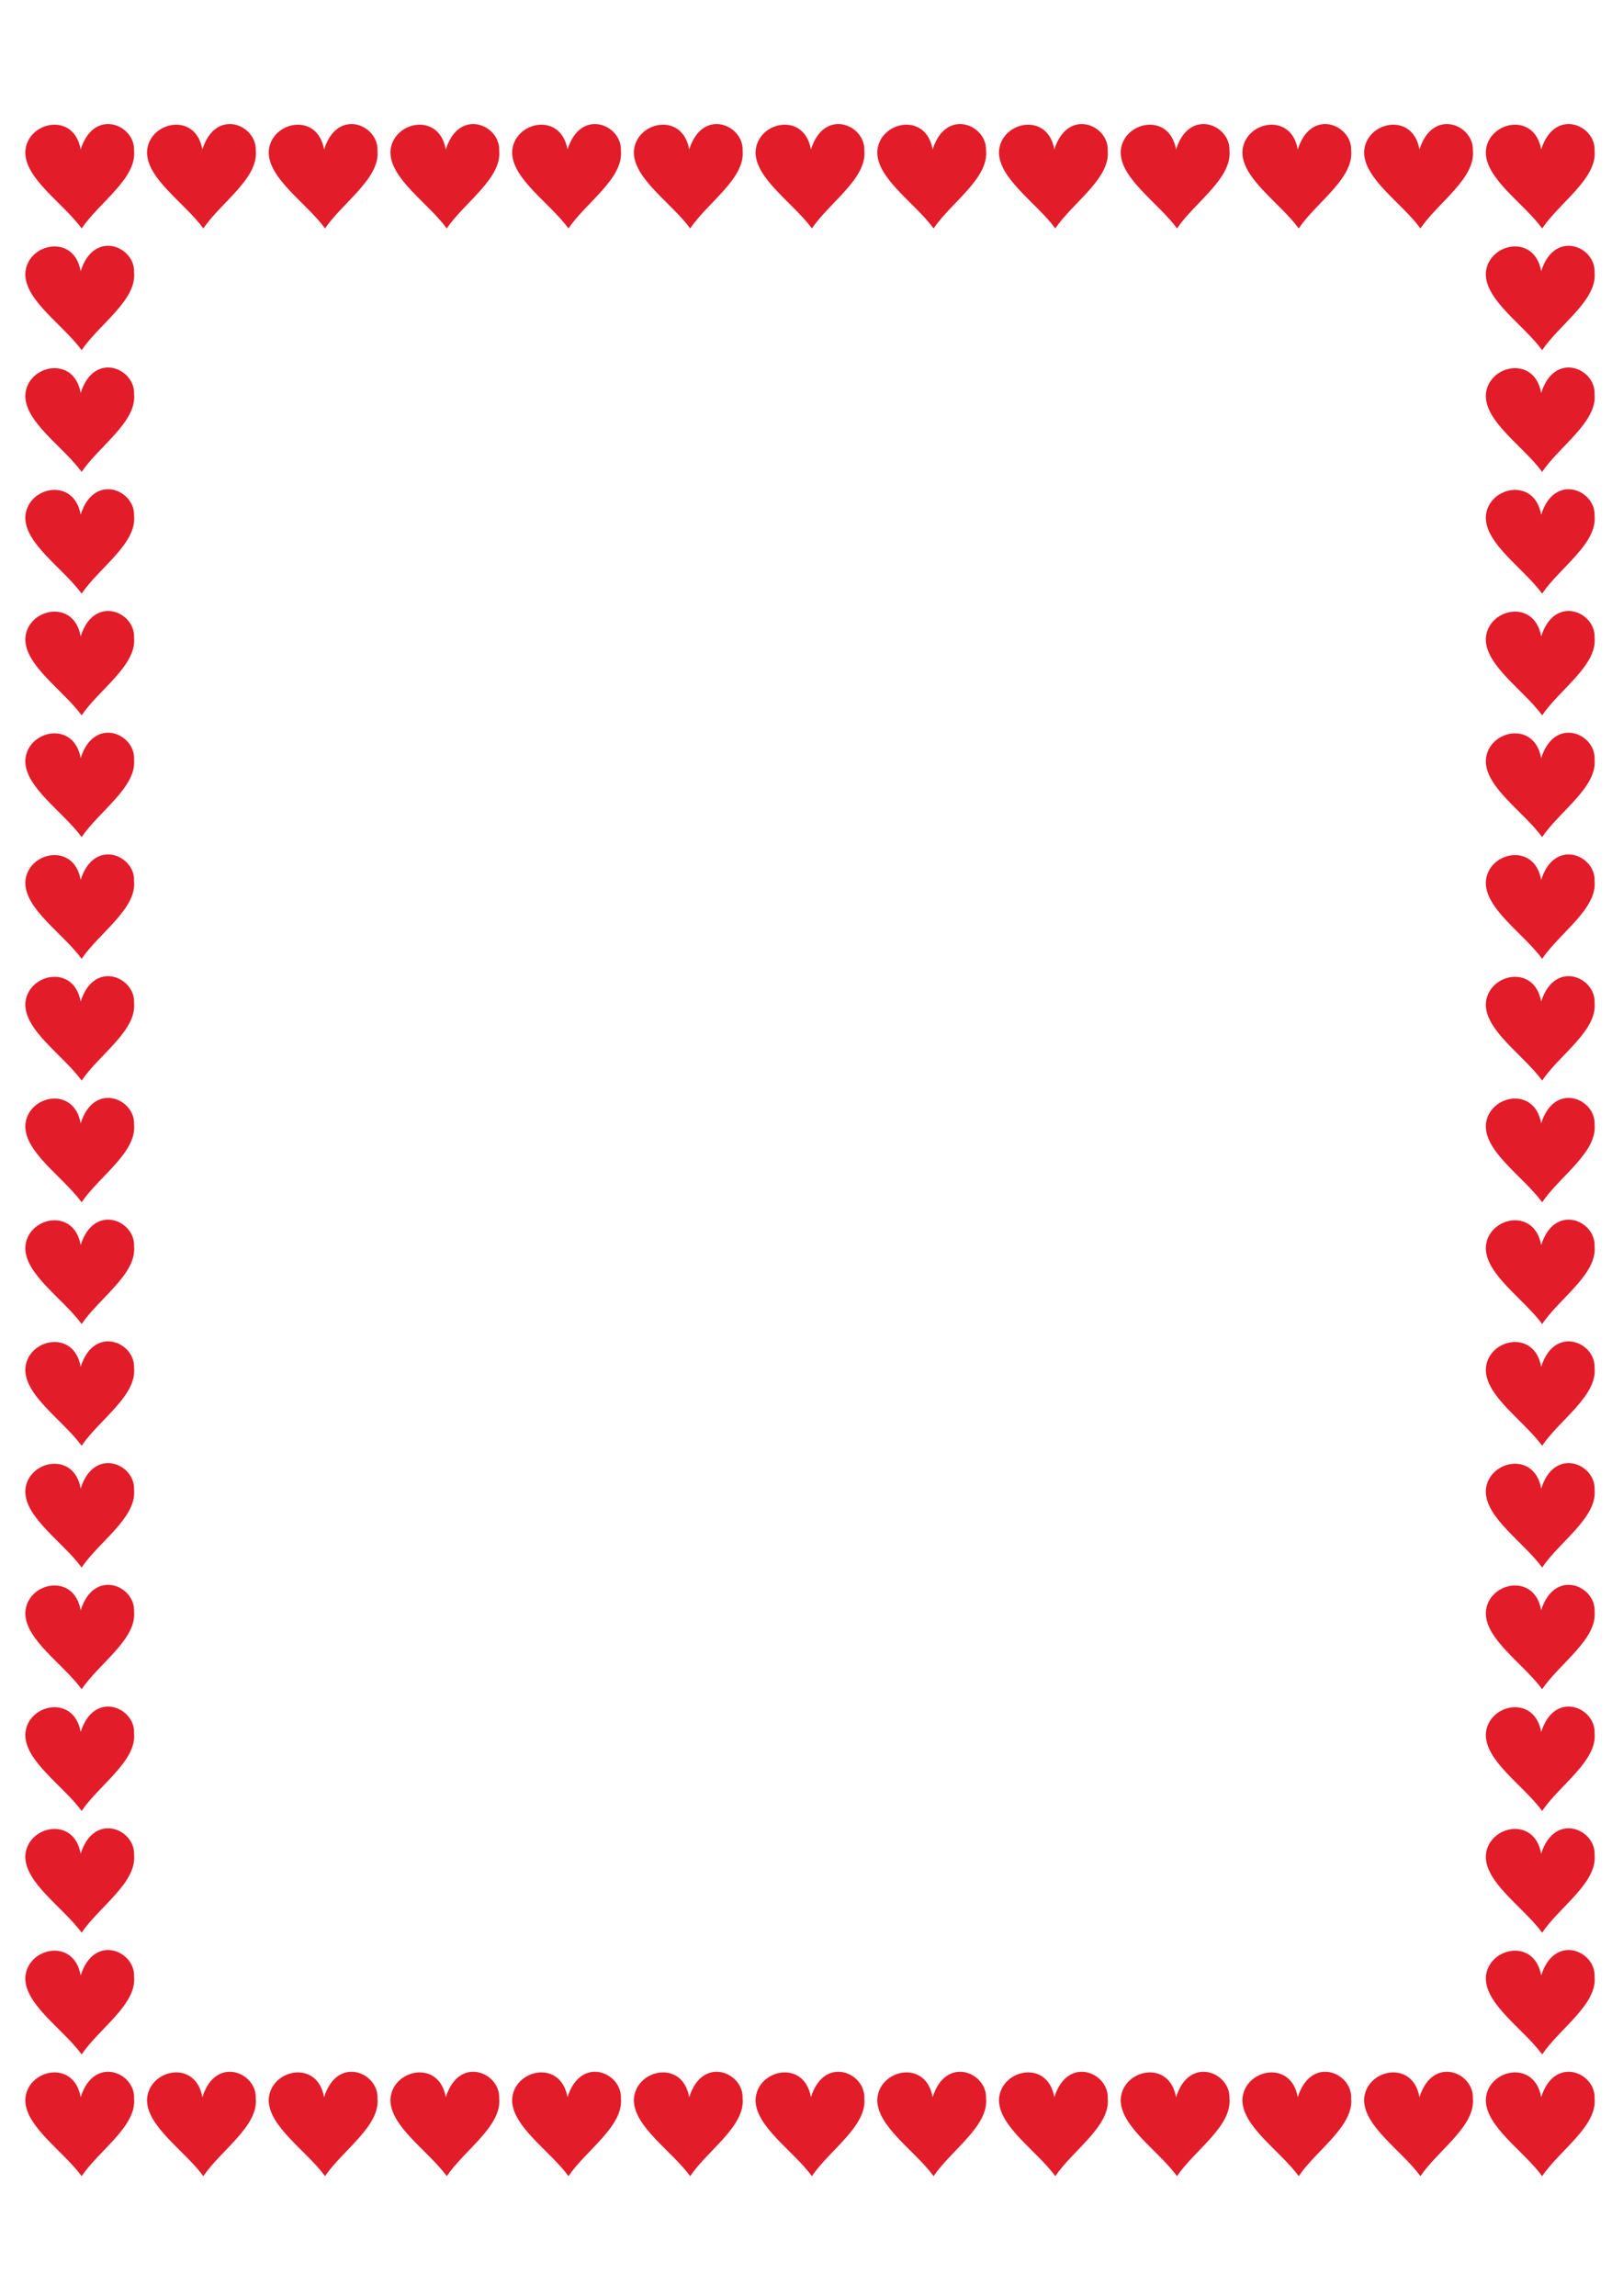 <?xml version="1.0" encoding="utf-8"?>
<!-- Created by UniConvertor 2.0rc4 (https://sk1project.net/) -->
<svg xmlns="http://www.w3.org/2000/svg" height="841.89pt" viewBox="0 0 595.276 841.89" width="595.276pt" version="1.1" xmlns:xlink="http://www.w3.org/1999/xlink" id="a74479cf-f60a-11ea-8a52-dcc15c148e23">

<g>
	<path style="fill:#e31c2a;" d="M 29.942,798.009 C 23.174,788.721 9.134,779.793 9.278,769.929 9.782,758.841 27.134,754.953 29.582,769.065 34.478,753.513 49.598,760.065 49.166,769.425 50.246,779.649 36.35,788.505 29.942,798.009 L 29.942,798.009 Z M 74.582,798.009 C 67.814,788.721 53.774,779.793 53.918,769.929 54.422,758.841 71.774,754.953 74.222,769.065 79.118,753.513 94.238,760.065 93.806,769.425 94.886,779.649 80.99,788.505 74.582,798.009 L 74.582,798.009 Z M 119.222,798.009 C 112.454,788.721 98.414,779.793 98.558,769.929 99.062,758.841 116.414,754.953 118.862,769.065 123.758,753.513 138.878,760.065 138.446,769.425 139.526,779.649 125.63,788.505 119.222,798.009 L 119.222,798.009 Z M 163.862,798.009 C 157.094,788.721 143.054,779.793 143.198,769.929 143.702,758.841 161.054,754.953 163.502,769.065 168.398,753.513 183.518,760.065 183.086,769.425 184.166,779.649 170.27,788.505 163.862,798.009 L 163.862,798.009 Z M 208.502,798.009 C 201.734,788.721 187.694,779.793 187.838,769.929 188.342,758.841 205.694,754.953 208.142,769.065 213.038,753.513 228.158,760.065 227.726,769.425 228.806,779.649 214.91,788.505 208.502,798.009 L 208.502,798.009 Z M 253.142,798.009 C 246.374,788.721 232.334,779.793 232.478,769.929 232.982,758.841 250.334,754.953 252.782,769.065 257.678,753.513 272.798,760.065 272.366,769.425 273.446,779.649 259.55,788.505 253.142,798.009 L 253.142,798.009 Z M 297.782,798.009 C 291.014,788.721 276.974,779.793 277.118,769.929 277.622,758.841 294.974,754.953 297.422,769.065 302.318,753.513 317.438,760.065 317.006,769.425 318.086,779.649 304.19,788.505 297.782,798.009 L 297.782,798.009 Z M 342.422,798.009 C 335.654,788.721 321.614,779.793 321.758,769.929 322.262,758.841 339.614,754.953 342.062,769.065 346.958,753.513 362.078,760.065 361.646,769.425 362.726,779.649 348.83,788.505 342.422,798.009 L 342.422,798.009 Z M 387.062,798.009 C 380.294,788.721 366.254,779.793 366.398,769.929 366.902,758.841 384.254,754.953 386.702,769.065 391.598,753.513 406.718,760.065 406.286,769.425 407.366,779.649 393.47,788.505 387.062,798.009 L 387.062,798.009 Z M 431.702,798.009 C 424.934,788.721 410.894,779.793 411.038,769.929 411.542,758.841 428.894,754.953 431.342,769.065 436.238,753.513 451.358,760.065 450.926,769.425 452.006,779.649 438.11,788.505 431.702,798.009 L 431.702,798.009 Z M 476.342,798.009 C 469.574,788.721 455.534,779.793 455.678,769.929 456.182,758.841 473.534,754.953 475.982,769.065 480.878,753.513 495.998,760.065 495.566,769.425 496.646,779.649 482.75,788.505 476.342,798.009 L 476.342,798.009 Z M 520.982,798.009 C 514.214,788.721 500.174,779.793 500.318,769.929 500.822,758.841 518.174,754.953 520.622,769.065 525.518,753.513 540.638,760.065 540.206,769.425 541.286,779.649 527.39,788.505 520.982,798.009 L 520.982,798.009 Z M 565.622,798.009 C 558.854,788.721 544.814,779.793 544.958,769.929 545.462,758.841 562.814,754.953 565.262,769.065 570.158,753.513 585.278,760.065 584.846,769.425 585.926,779.649 572.03,788.505 565.622,798.009 L 565.622,798.009 Z M 29.942,753.369 C 23.174,744.081 9.134,735.153 9.278,725.289 9.782,714.201 27.134,710.313 29.582,724.425 34.478,708.873 49.598,715.425 49.166,724.785 50.246,735.009 36.35,743.865 29.942,753.369 L 29.942,753.369 Z M 29.942,708.729 C 23.174,699.441 9.134,690.513 9.278,680.649 9.782,669.561 27.134,665.673 29.582,679.785 34.478,664.233 49.598,670.785 49.166,680.145 50.246,690.369 36.35,699.225 29.942,708.729 L 29.942,708.729 Z M 29.942,664.089 C 23.174,654.801 9.134,645.873 9.278,636.009 9.782,624.921 27.134,621.033 29.582,635.145 34.478,619.593 49.598,626.145 49.166,635.505 50.246,645.729 36.35,654.585 29.942,664.089 L 29.942,664.089 Z M 29.942,619.449 C 23.174,610.161 9.134,601.233 9.278,591.369 9.782,580.281 27.134,576.393 29.582,590.505 34.478,574.953 49.598,581.505 49.166,590.865 50.246,601.089 36.35,609.945 29.942,619.449 L 29.942,619.449 Z M 29.942,574.809 C 23.174,565.521 9.134,556.593 9.278,546.729 9.782,535.641 27.134,531.753 29.582,545.865 34.478,530.313 49.598,536.865 49.166,546.225 50.246,556.449 36.35,565.305 29.942,574.809 L 29.942,574.809 Z M 29.942,530.169 C 23.174,520.881 9.134,511.953 9.278,502.089 9.782,491.001 27.134,487.113 29.582,501.225 34.478,485.673 49.598,492.225 49.166,501.585 50.246,511.809 36.35,520.665 29.942,530.169 L 29.942,530.169 Z M 29.942,485.529 C 23.174,476.241 9.134,467.313 9.278,457.449 9.782,446.361 27.134,442.473 29.582,456.585 34.478,441.033 49.598,447.585 49.166,456.945 50.246,467.169 36.35,476.025 29.942,485.529 L 29.942,485.529 Z M 29.942,440.889 C 23.174,431.601 9.134,422.673 9.278,412.809 9.782,401.721 27.134,397.833 29.582,411.945 34.478,396.393 49.598,402.945 49.166,412.305 50.246,422.529 36.35,431.385 29.942,440.889 L 29.942,440.889 Z M 29.942,396.249 C 23.174,386.961 9.134,378.033 9.278,368.169 9.782,357.081 27.134,353.193 29.582,367.305 34.478,351.753 49.598,358.305 49.166,367.665 50.246,377.889 36.35,386.745 29.942,396.249 L 29.942,396.249 Z M 29.942,351.609 C 23.174,342.321 9.134,333.393 9.278,323.529 9.782,312.441 27.134,308.553 29.582,322.665 34.478,307.113 49.598,313.665 49.166,323.025 50.246,333.249 36.35,342.105 29.942,351.609 L 29.942,351.609 Z M 29.942,306.969 C 23.174,297.681 9.134,288.753 9.278,278.889 9.782,267.801 27.134,263.913 29.582,278.025 34.478,262.473 49.598,269.025 49.166,278.385 50.246,288.609 36.35,297.465 29.942,306.969 L 29.942,306.969 Z M 29.942,262.329 C 23.174,253.041 9.134,244.113 9.278,234.249 9.782,223.161 27.134,219.273 29.582,233.385 34.478,217.833 49.598,224.385 49.166,233.745 50.246,243.969 36.35,252.825 29.942,262.329 L 29.942,262.329 Z M 29.942,217.689 C 23.174,208.401 9.134,199.473 9.278,189.609 9.782,178.521 27.134,174.633 29.582,188.745 34.478,173.193 49.598,179.745 49.166,189.105 50.246,199.329 36.35,208.185 29.942,217.689 L 29.942,217.689 Z M 29.942,173.049 C 23.174,163.761 9.134,154.833 9.278,144.969 9.782,133.881 27.134,129.993 29.582,144.105 34.478,128.553 49.598,135.105 49.166,144.465 50.246,154.689 36.35,163.545 29.942,173.049 L 29.942,173.049 Z M 29.942,128.409 C 23.174,119.121 9.134,110.193 9.278,100.329 9.782,89.241 27.134,85.353 29.582,99.465 34.478,83.913 49.598,90.465 49.166,99.825 50.246,110.049 36.35,118.905 29.942,128.409 L 29.942,128.409 Z" />
	<path style="fill:#e31c2a;" d="M 29.942,83.769 C 23.174,74.481 9.134,65.553 9.278,55.689 9.782,44.601 27.134,40.713 29.582,54.825 34.478,39.273 49.598,45.825 49.166,55.185 50.246,65.409 36.35,74.265 29.942,83.769 L 29.942,83.769 Z M 74.582,83.769 C 67.814,74.481 53.774,65.553 53.918,55.689 54.422,44.601 71.774,40.713 74.222,54.825 79.118,39.273 94.238,45.825 93.806,55.185 94.886,65.409 80.99,74.265 74.582,83.769 L 74.582,83.769 Z M 119.222,83.769 C 112.454,74.481 98.414,65.553 98.558,55.689 99.062,44.601 116.414,40.713 118.862,54.825 123.758,39.273 138.878,45.825 138.446,55.185 139.526,65.409 125.63,74.265 119.222,83.769 L 119.222,83.769 Z M 163.862,83.769 C 157.094,74.481 143.054,65.553 143.198,55.689 143.702,44.601 161.054,40.713 163.502,54.825 168.398,39.273 183.518,45.825 183.086,55.185 184.166,65.409 170.27,74.265 163.862,83.769 L 163.862,83.769 Z M 208.502,83.769 C 201.734,74.481 187.694,65.553 187.838,55.689 188.342,44.601 205.694,40.713 208.142,54.825 213.038,39.273 228.158,45.825 227.726,55.185 228.806,65.409 214.91,74.265 208.502,83.769 L 208.502,83.769 Z M 253.142,83.769 C 246.374,74.481 232.334,65.553 232.478,55.689 232.982,44.601 250.334,40.713 252.782,54.825 257.678,39.273 272.798,45.825 272.366,55.185 273.446,65.409 259.55,74.265 253.142,83.769 L 253.142,83.769 Z M 297.782,83.769 C 291.014,74.481 276.974,65.553 277.118,55.689 277.622,44.601 294.974,40.713 297.422,54.825 302.318,39.273 317.438,45.825 317.006,55.185 318.086,65.409 304.19,74.265 297.782,83.769 L 297.782,83.769 Z M 342.422,83.769 C 335.654,74.481 321.614,65.553 321.758,55.689 322.262,44.601 339.614,40.713 342.062,54.825 346.958,39.273 362.078,45.825 361.646,55.185 362.726,65.409 348.83,74.265 342.422,83.769 L 342.422,83.769 Z M 387.062,83.769 C 380.294,74.481 366.254,65.553 366.398,55.689 366.902,44.601 384.254,40.713 386.702,54.825 391.598,39.273 406.718,45.825 406.286,55.185 407.366,65.409 393.47,74.265 387.062,83.769 L 387.062,83.769 Z M 431.702,83.769 C 424.934,74.481 410.894,65.553 411.038,55.689 411.542,44.601 428.894,40.713 431.342,54.825 436.238,39.273 451.358,45.825 450.926,55.185 452.006,65.409 438.11,74.265 431.702,83.769 L 431.702,83.769 Z M 476.342,83.769 C 469.574,74.481 455.534,65.553 455.678,55.689 456.182,44.601 473.534,40.713 475.982,54.825 480.878,39.273 495.998,45.825 495.566,55.185 496.646,65.409 482.75,74.265 476.342,83.769 L 476.342,83.769 Z M 520.982,83.769 C 514.214,74.481 500.174,65.553 500.318,55.689 500.822,44.601 518.174,40.713 520.622,54.825 525.518,39.273 540.638,45.825 540.206,55.185 541.286,65.409 527.39,74.265 520.982,83.769 L 520.982,83.769 Z M 565.622,83.769 C 558.854,74.481 544.814,65.553 544.958,55.689 545.462,44.601 562.814,40.713 565.262,54.825 570.158,39.273 585.278,45.825 584.846,55.185 585.926,65.409 572.03,74.265 565.622,83.769 L 565.622,83.769 Z M 565.622,753.369 C 558.854,744.081 544.814,735.153 544.958,725.289 545.462,714.201 562.814,710.313 565.262,724.425 570.158,708.873 585.278,715.425 584.846,724.785 585.926,735.009 572.03,743.865 565.622,753.369 L 565.622,753.369 Z M 565.622,708.729 C 558.854,699.441 544.814,690.513 544.958,680.649 545.462,669.561 562.814,665.673 565.262,679.785 570.158,664.233 585.278,670.785 584.846,680.145 585.926,690.369 572.03,699.225 565.622,708.729 L 565.622,708.729 Z M 565.622,664.089 C 558.854,654.801 544.814,645.873 544.958,636.009 545.462,624.921 562.814,621.033 565.262,635.145 570.158,619.593 585.278,626.145 584.846,635.505 585.926,645.729 572.03,654.585 565.622,664.089 L 565.622,664.089 Z M 565.622,619.449 C 558.854,610.161 544.814,601.233 544.958,591.369 545.462,580.281 562.814,576.393 565.262,590.505 570.158,574.953 585.278,581.505 584.846,590.865 585.926,601.089 572.03,609.945 565.622,619.449 L 565.622,619.449 Z M 565.622,574.809 C 558.854,565.521 544.814,556.593 544.958,546.729 545.462,535.641 562.814,531.753 565.262,545.865 570.158,530.313 585.278,536.865 584.846,546.225 585.926,556.449 572.03,565.305 565.622,574.809 L 565.622,574.809 Z M 565.622,530.169 C 558.854,520.881 544.814,511.953 544.958,502.089 545.462,491.001 562.814,487.113 565.262,501.225 570.158,485.673 585.278,492.225 584.846,501.585 585.926,511.809 572.03,520.665 565.622,530.169 L 565.622,530.169 Z M 565.622,485.529 C 558.854,476.241 544.814,467.313 544.958,457.449 545.462,446.361 562.814,442.473 565.262,456.585 570.158,441.033 585.278,447.585 584.846,456.945 585.926,467.169 572.03,476.025 565.622,485.529 L 565.622,485.529 Z M 565.622,440.889 C 558.854,431.601 544.814,422.673 544.958,412.809 545.462,401.721 562.814,397.833 565.262,411.945 570.158,396.393 585.278,402.945 584.846,412.305 585.926,422.529 572.03,431.385 565.622,440.889 L 565.622,440.889 Z M 565.622,396.249 C 558.854,386.961 544.814,378.033 544.958,368.169 545.462,357.081 562.814,353.193 565.262,367.305 570.158,351.753 585.278,358.305 584.846,367.665 585.926,377.889 572.03,386.745 565.622,396.249 L 565.622,396.249 Z M 565.622,351.609 C 558.854,342.321 544.814,333.393 544.958,323.529 545.462,312.441 562.814,308.553 565.262,322.665 570.158,307.113 585.278,313.665 584.846,323.025 585.926,333.249 572.03,342.105 565.622,351.609 L 565.622,351.609 Z M 565.622,306.969 C 558.854,297.681 544.814,288.753 544.958,278.889 545.462,267.801 562.814,263.913 565.262,278.025 570.158,262.473 585.278,269.025 584.846,278.385 585.926,288.609 572.03,297.465 565.622,306.969 L 565.622,306.969 Z M 565.622,262.329 C 558.854,253.041 544.814,244.113 544.958,234.249 545.462,223.161 562.814,219.273 565.262,233.385 570.158,217.833 585.278,224.385 584.846,233.745 585.926,243.969 572.03,252.825 565.622,262.329 L 565.622,262.329 Z M 565.622,217.689 C 558.854,208.401 544.814,199.473 544.958,189.609 545.462,178.521 562.814,174.633 565.262,188.745 570.158,173.193 585.278,179.745 584.846,189.105 585.926,199.329 572.03,208.185 565.622,217.689 L 565.622,217.689 Z M 565.622,173.049 C 558.854,163.761 544.814,154.833 544.958,144.969 545.462,133.881 562.814,129.993 565.262,144.105 570.158,128.553 585.278,135.105 584.846,144.465 585.926,154.689 572.03,163.545 565.622,173.049 L 565.622,173.049 Z M 565.622,128.409 C 558.854,119.121 544.814,110.193 544.958,100.329 545.462,89.241 562.814,85.353 565.262,99.465 570.158,83.913 585.278,90.465 584.846,99.825 585.926,110.049 572.03,118.905 565.622,128.409 L 565.622,128.409 Z" />
</g>
</svg>